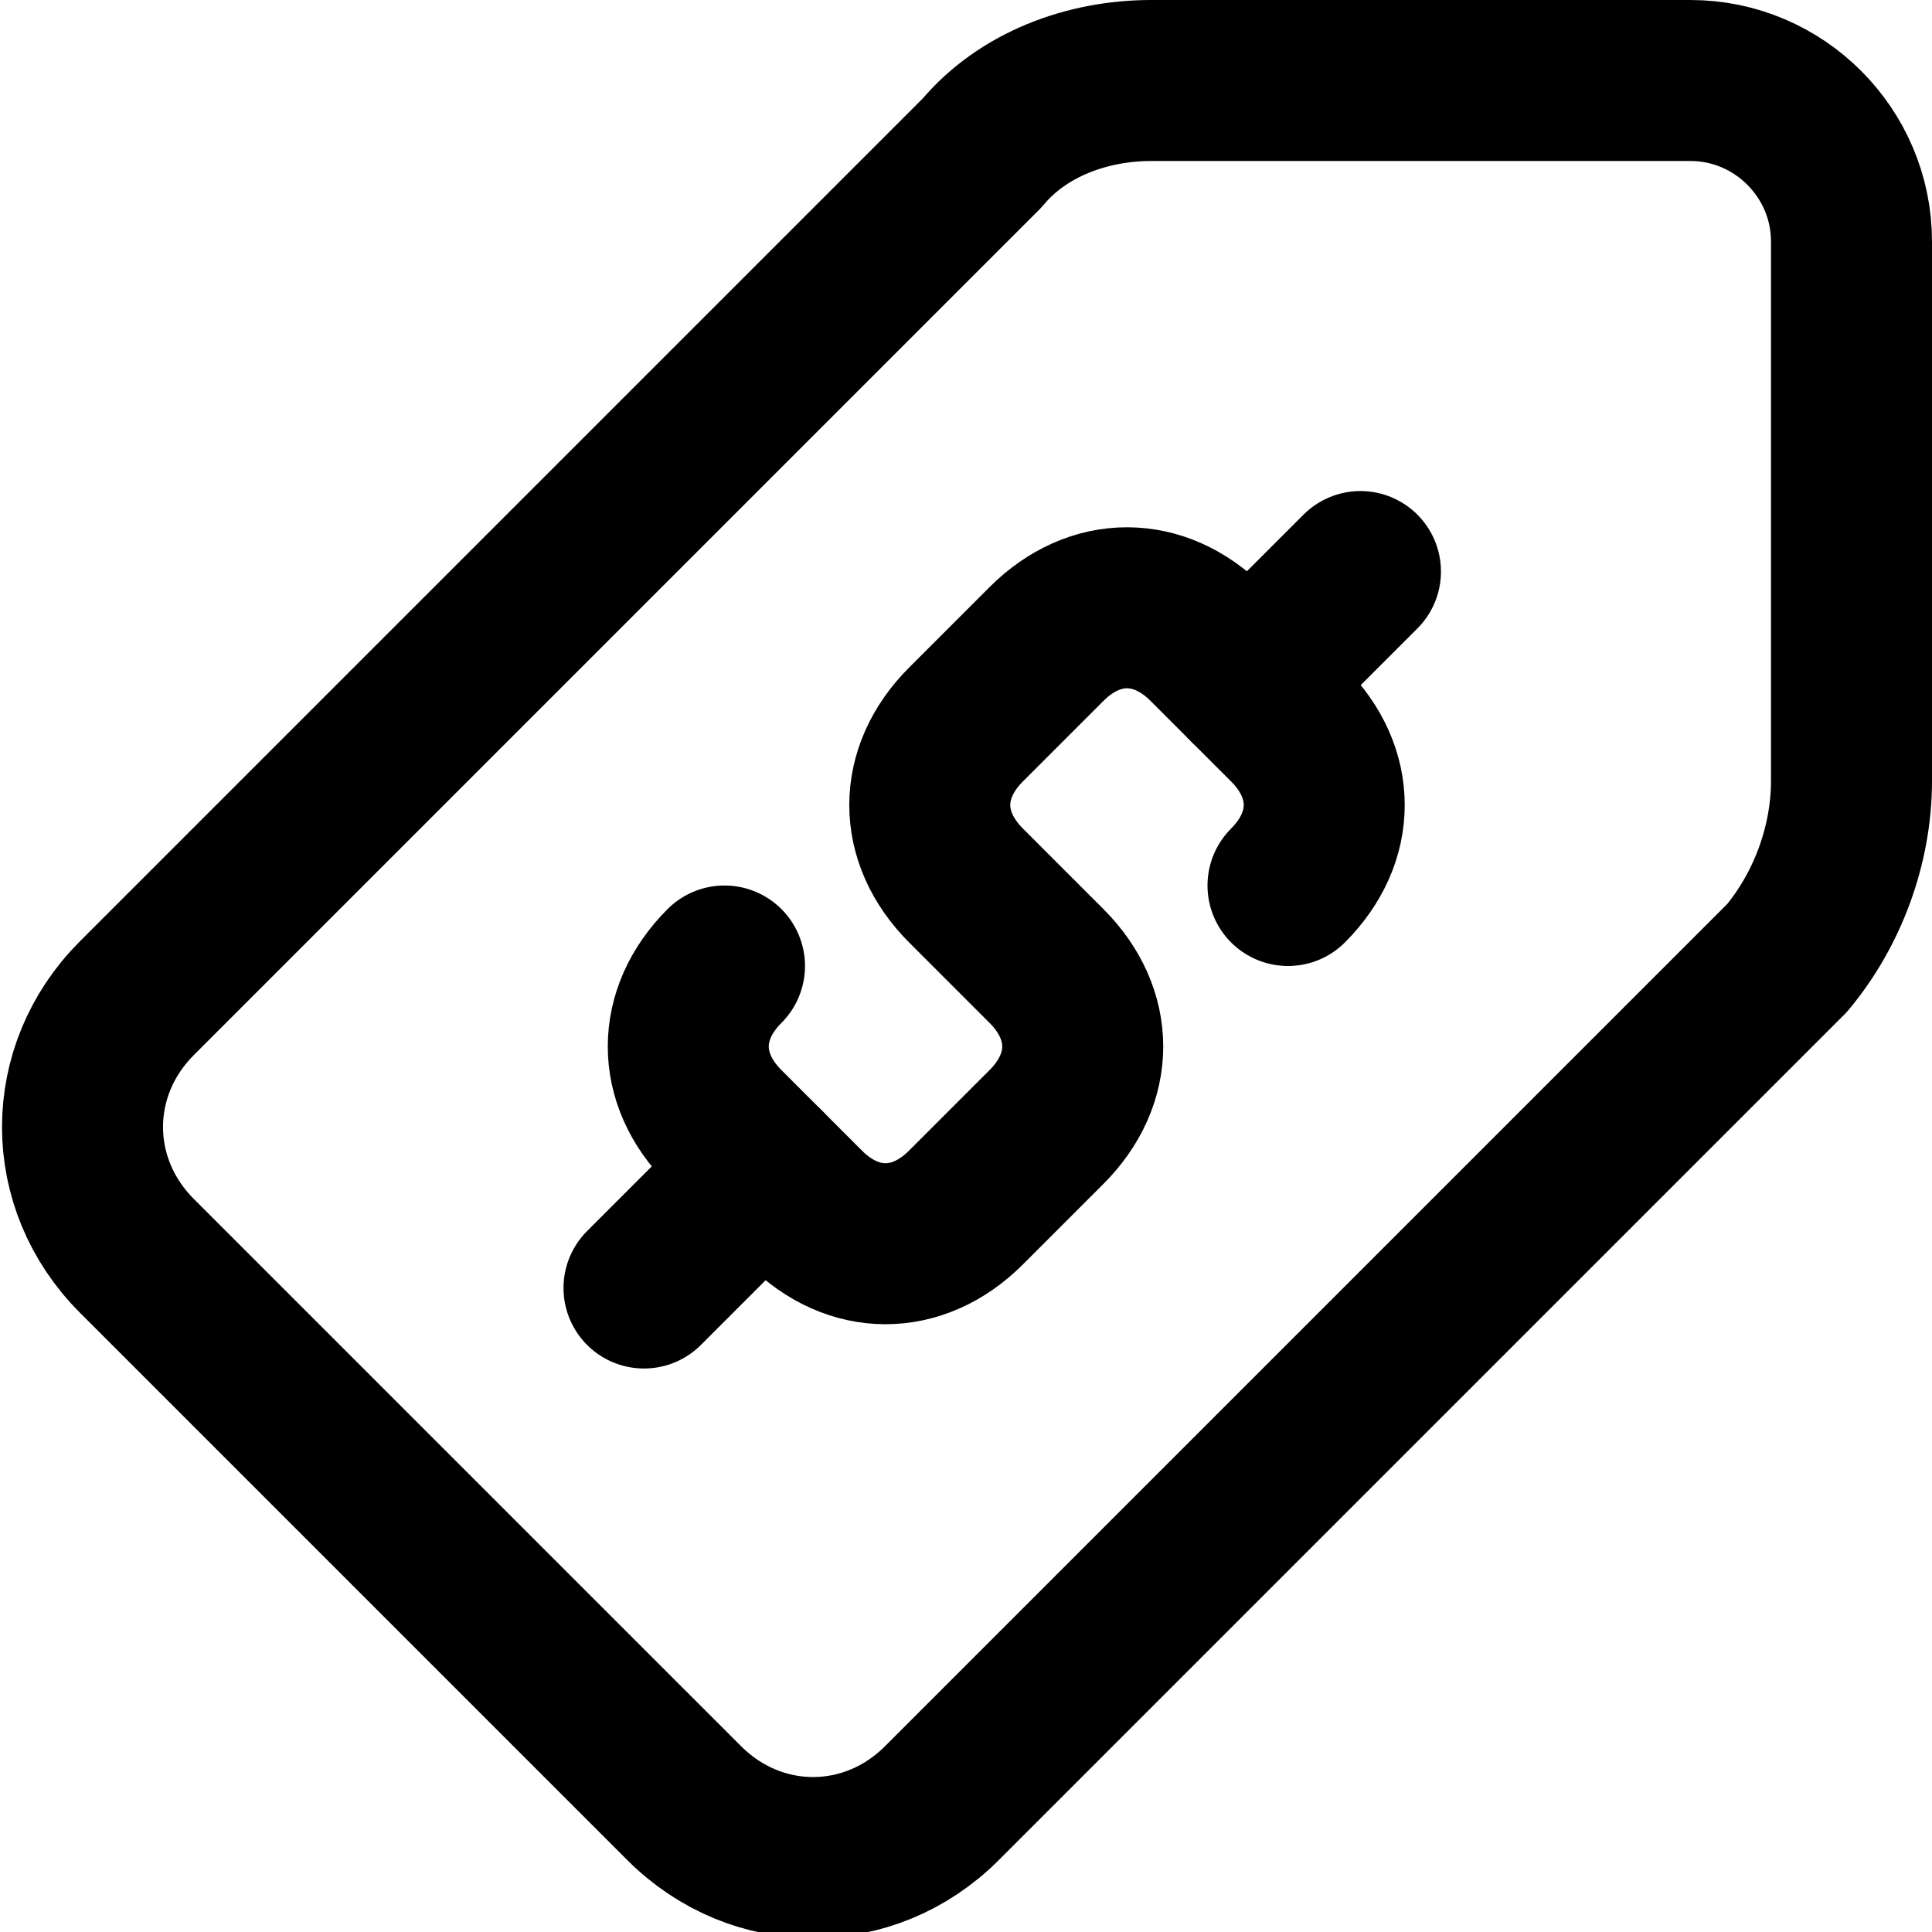 <svg width="24" height="24" viewBox="0 0 24 24" fill="none" xmlns="http://www.w3.org/2000/svg">
<g clip-path="url(#clip0_103_11982)">
<g clip-path="url(#clip1_103_11982)">
<path d="M9 12C8.4 12.6 8.4 13.4 9 14L10 15C10.6 15.6 11.4 15.6 12 15L13 14C13.6 13.4 13.6 12.6 13 12L12 11C11.4 10.4 11.4 9.6 12 9L13 8C13.6 7.4 14.4 7.4 15 8L16 9C16.6 9.6 16.6 10.4 16 11" stroke="black" stroke-width="2" stroke-miterlimit="10" stroke-linecap="round" stroke-linejoin="round"/>
<path d="M16.9 7.1L15.5 8.5" stroke="black" stroke-width="2" stroke-miterlimit="10" stroke-linecap="round" stroke-linejoin="round"/>
<path d="M9.5 14.5L8 16" stroke="black" stroke-width="2" stroke-miterlimit="10" stroke-linecap="round" stroke-linejoin="round"/>
<path d="M23 9.7V3C23 1.9 22.1 1 21 1H14.3C13.5 1 12.7 1.3 12.2 1.9L1.7 12.4C0.8 13.3 0.8 14.7 1.7 15.6L8.5 22.4C9.4 23.3 10.8 23.3 11.7 22.4L22.2 11.9C22.7 11.3 23 10.5 23 9.7Z" stroke="black" stroke-width="2" stroke-miterlimit="10" stroke-linecap="round" stroke-linejoin="round"/>
</g>
</g>
<defs>
<clipPath id="clip0_103_11982">
<rect width="24" height="24" fill="white"/>
</clipPath>
<clipPath id="clip1_103_11982">
<rect width="24" height="24" fill="white"/>
</clipPath>
</defs>
</svg>
